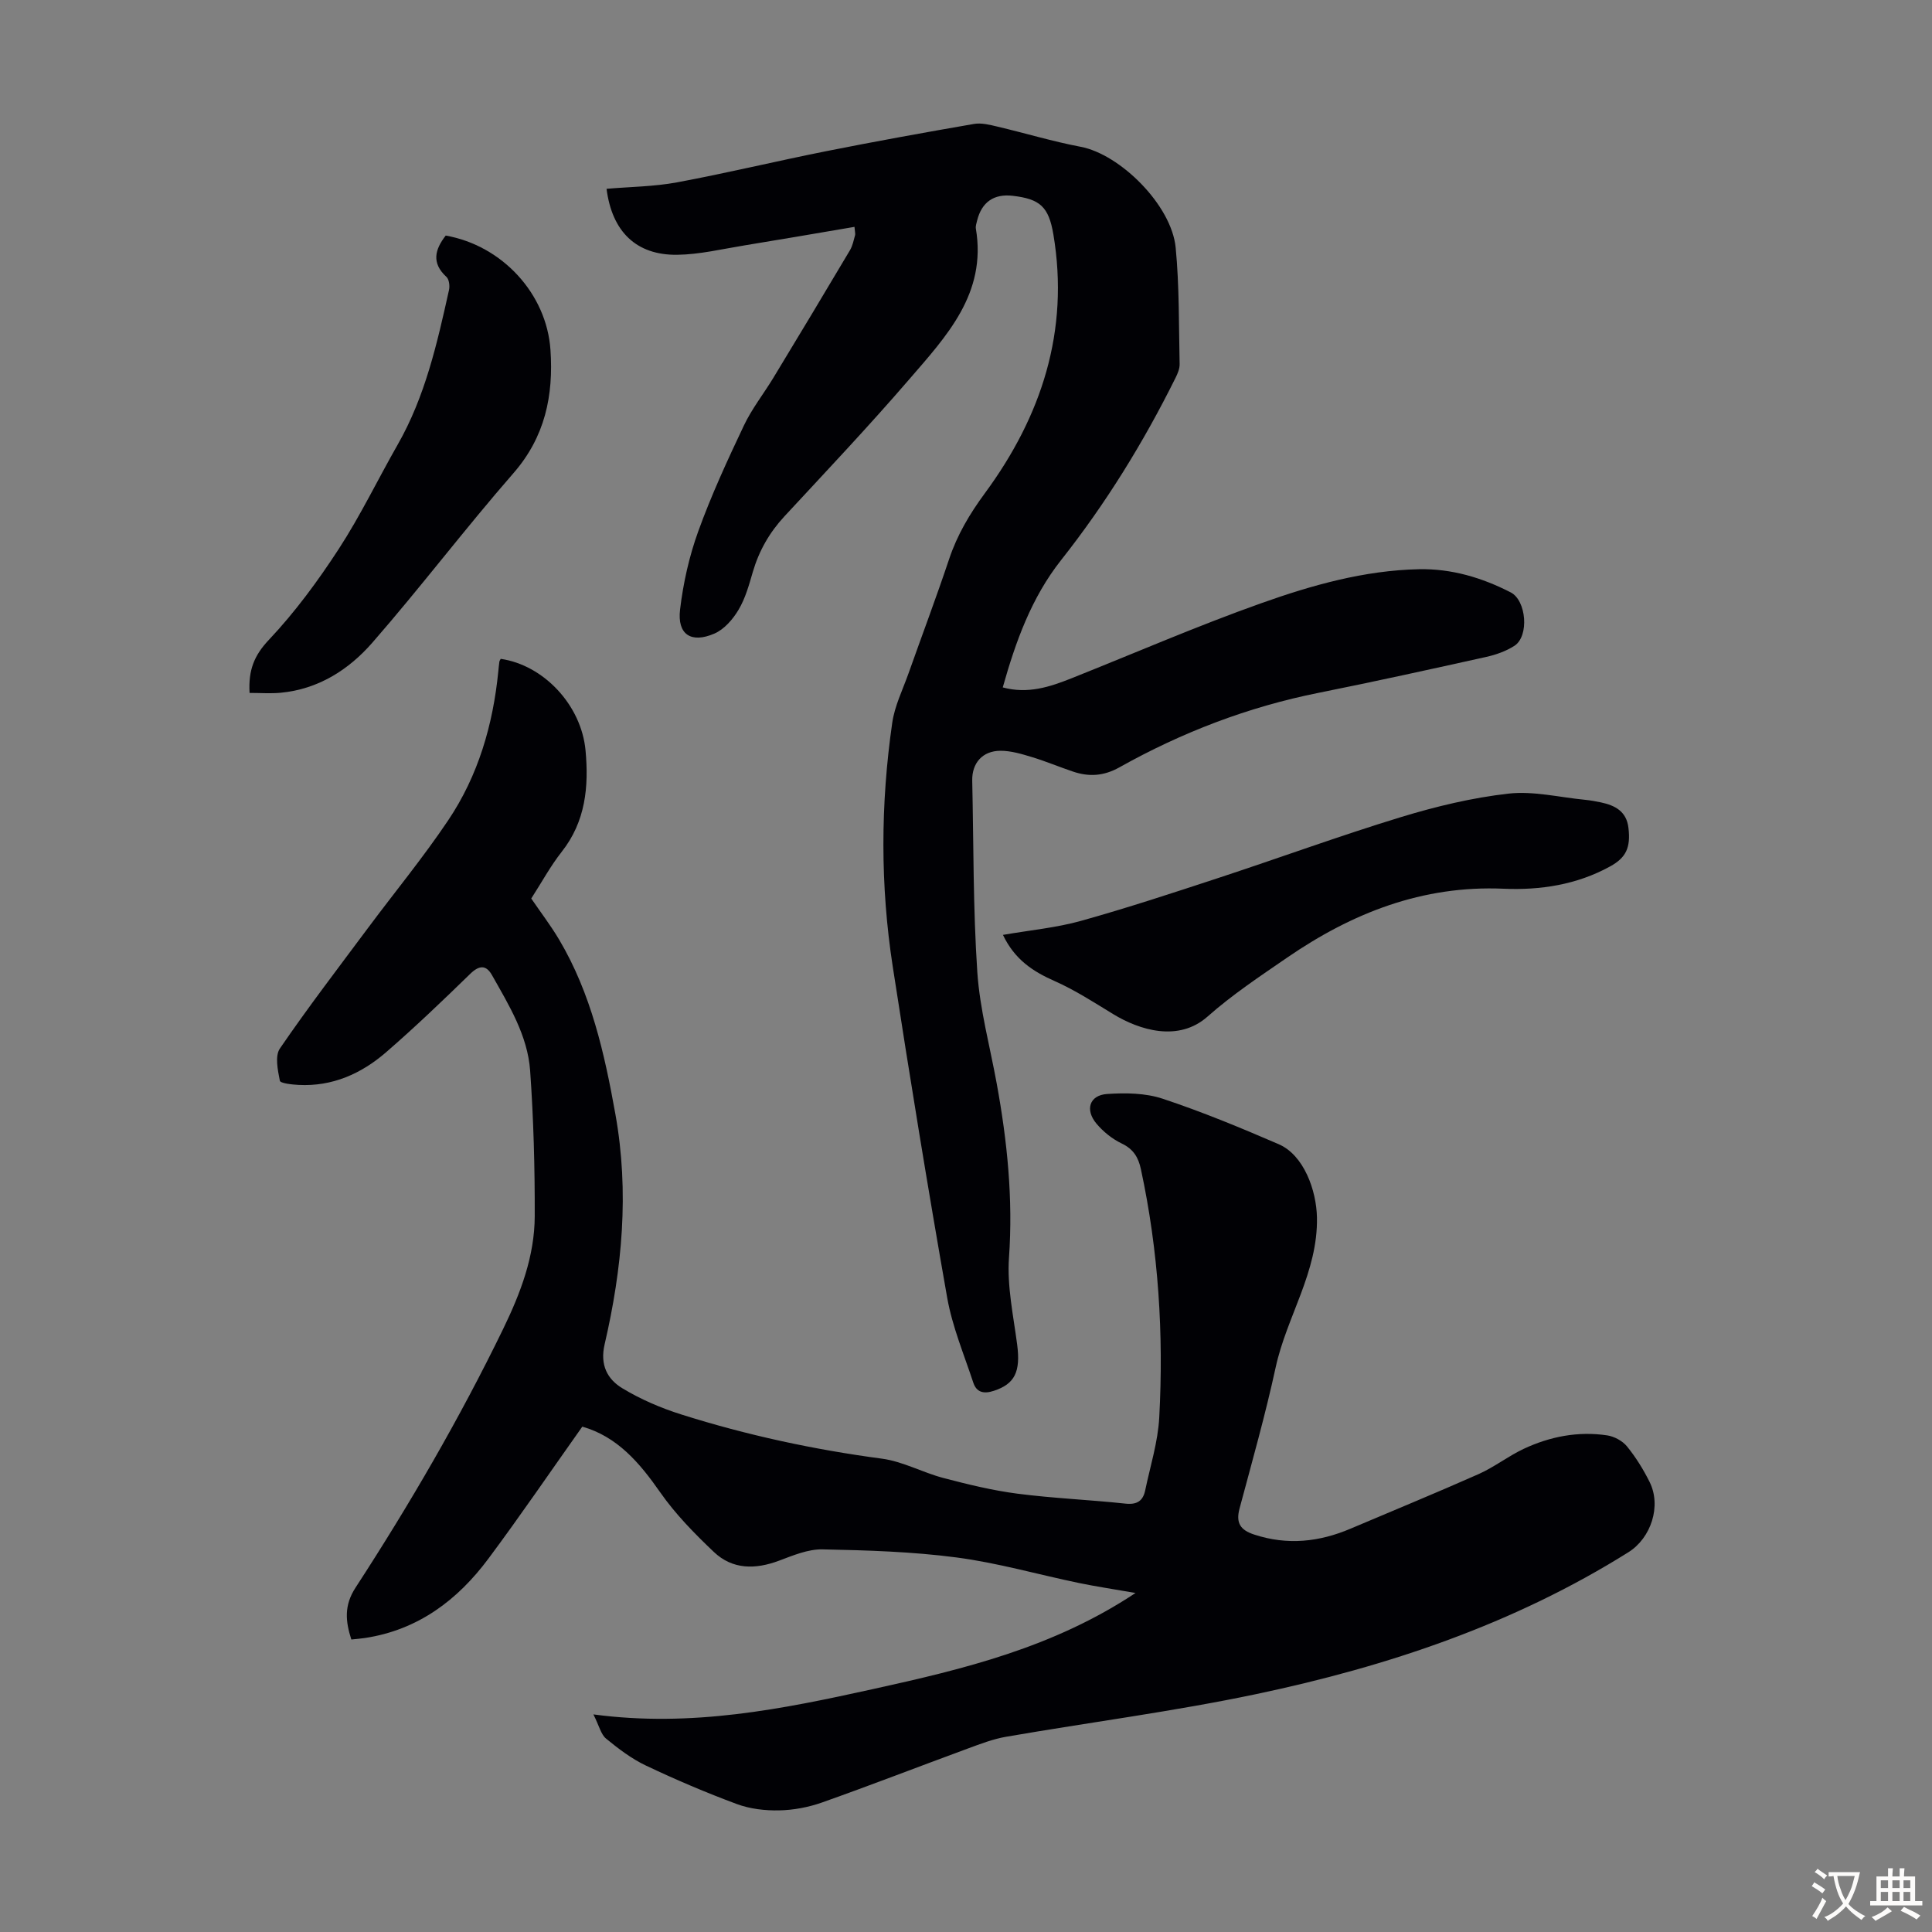 <svg enable-background="new 0 0 400 400" viewBox="0 0 400 400" xmlns="http://www.w3.org/2000/svg"><rect x="0" y="0" width="400" height="400" fill="#808080" stroke="none"/><g fill="#010105"><path d="m120.56 295.37c-6.6 9.31-12.82 18.45-19.43 27.32-6.41 8.61-14.6 14.78-25.57 16.44-.88.13-1.77.2-2.82.31-1.21-3.75-1.54-7.03.86-10.72 11.22-17.26 21.56-35.03 30.57-53.57 3.63-7.48 6.51-15.06 6.54-23.35.03-10.04-.24-20.11-.95-30.12-.52-7.29-4.38-13.55-7.9-19.79-1.22-2.16-2.65-2.07-4.51-.26-5.69 5.54-11.43 11.04-17.43 16.24-5.12 4.43-11.11 7.11-18.1 6.75-1.37-.07-3.78-.33-3.88-.87-.43-2.18-1.05-5.12.01-6.67 5.81-8.49 12.07-16.66 18.21-24.91 5.54-7.44 11.46-14.63 16.63-22.33 6.22-9.25 9.28-19.77 10.38-30.84.07-.67.12-1.34.22-2 .03-.21.18-.4.28-.59 8.88 1.28 16.69 9.57 17.56 18.96.69 7.5.02 14.7-4.93 20.98-2.34 2.97-4.17 6.36-6.31 9.68 1.93 2.83 4.03 5.57 5.78 8.52 6.62 11.17 9.39 23.56 11.65 36.18 2.88 16.08 1.4 31.91-2.24 47.6-1 4.3.58 7.24 3.71 9.12 3.78 2.28 7.95 4.07 12.17 5.4 13.56 4.29 27.41 7.27 41.53 9.15 4.35.58 8.45 2.88 12.76 4.01 5.04 1.32 10.14 2.57 15.3 3.24 7.43.96 14.93 1.26 22.38 2.06 2.41.26 3.62-.59 4.07-2.75 1.05-5.02 2.64-10.02 2.91-15.09.93-17.27-.15-34.45-3.8-51.41-.52-2.43-1.55-4.16-3.97-5.31-1.96-.94-3.81-2.43-5.22-4.1-2.43-2.89-1.46-5.9 2.18-6.15 3.82-.26 7.95-.21 11.52.98 8.15 2.7 16.12 6 24.01 9.41 5.26 2.27 7.82 9.62 7.93 15.15.23 11.33-6.26 20.54-8.54 31.03-2.13 9.82-4.88 19.51-7.48 29.23-.8 2.98.12 4.47 3.04 5.42 6.86 2.25 13.44 1.54 19.95-1.23 8.84-3.76 17.73-7.4 26.51-11.3 3.24-1.44 6.11-3.71 9.32-5.22 5.46-2.56 11.28-3.69 17.29-2.79 1.47.22 3.17 1.14 4.1 2.28 1.82 2.24 3.38 4.75 4.67 7.34 2.51 5 .31 11.63-4.37 14.57-23.73 14.88-49.85 23.64-76.99 29.36-17.15 3.61-34.59 5.86-51.87 8.85-2.71.47-5.35 1.49-7.95 2.45-10.06 3.7-20.05 7.58-30.16 11.16-2.81.99-5.9 1.57-8.87 1.63-2.91.06-6.02-.3-8.73-1.3-6.39-2.37-12.67-5.05-18.83-7.97-2.98-1.41-5.7-3.48-8.27-5.59-1.06-.87-1.41-2.6-2.62-5.01 20.35 2.72 39.14-1.11 57.91-5.25 18.69-4.12 37.24-8.55 54.33-19.89-4.5-.79-8.16-1.33-11.78-2.08-8.42-1.75-16.74-4.15-25.24-5.27-9.18-1.21-18.5-1.49-27.78-1.68-2.99-.06-6.1 1.25-9 2.34-4.91 1.84-9.63 1.87-13.5-1.8-4.01-3.81-7.97-7.84-11.12-12.36-4.29-6.15-8.88-11.52-16.12-13.59z"/><path d="m176.91 46.97c-7.67 1.3-15.22 2.61-22.79 3.84-4.63.75-9.27 1.88-13.91 1.94-8.49.11-13.5-4.8-14.63-13.66 4.88-.42 9.83-.45 14.62-1.34 10.31-1.92 20.52-4.39 30.81-6.44 10.19-2.03 20.41-3.88 30.64-5.65 1.55-.27 3.29.18 4.88.56 5.74 1.35 11.41 3.07 17.2 4.17 8.19 1.55 18.83 12.08 19.68 20.88.77 7.99.64 16.07.82 24.12.02.94-.41 1.96-.85 2.84-6.63 13.37-14.43 26.01-23.69 37.73-6.16 7.8-9.41 16.89-12.08 26.36 5.19 1.41 9.74-.1 14.24-1.89 13.08-5.21 26.01-10.83 39.27-15.54 10.51-3.74 21.34-6.8 32.66-7.04 6.73-.14 13.04 1.74 19 4.8 3.26 1.68 3.85 9.07.76 11.06-1.73 1.11-3.82 1.85-5.84 2.3-11.55 2.56-23.1 5.11-34.69 7.43-14.6 2.92-28.31 8.18-41.25 15.43-3.23 1.81-6.29 2-9.6.88-2.86-.96-5.65-2.14-8.53-3.01-2.11-.64-4.33-1.31-6.5-1.3-3.72.01-5.92 2.56-5.84 6.18.29 13.21.17 26.44 1.05 39.61.52 7.76 2.62 15.41 4.02 23.11 2.18 11.92 3.4 23.85 2.54 36.05-.42 5.92.91 12 1.69 17.97.74 5.65-.48 8.16-4.81 9.59-2.12.7-3.61.33-4.28-1.72-1.92-5.81-4.33-11.56-5.39-17.53-4.02-22.8-7.74-45.65-11.27-68.53-2.6-16.8-2.54-33.7-.11-50.53.5-3.48 2.15-6.8 3.35-10.17 2.8-7.9 5.76-15.75 8.42-23.7 1.68-5.03 4.24-9.35 7.42-13.67 11.7-15.89 17.53-33.59 14.17-53.57-.97-5.73-2.76-7.33-8.41-7.99-3.9-.46-6.43 1.3-7.38 5.13-.13.54-.34 1.13-.26 1.65 2.29 13.49-6.14 22.34-13.86 31.29-8.33 9.66-17.1 18.94-25.77 28.29-3.11 3.36-5.27 7.14-6.55 11.52-.78 2.68-1.54 5.46-2.95 7.82-1.17 1.98-2.98 4.07-5.01 4.94-4.83 2.09-7.71.17-7.1-4.97.65-5.49 1.89-11.03 3.77-16.22 2.69-7.45 6.03-14.69 9.43-21.86 1.65-3.49 4.11-6.6 6.13-9.93 5.32-8.78 10.61-17.57 15.85-26.4.56-.94.76-2.09 1.07-3.16.05-.31-.06-.65-.14-1.67z"/><path d="m207.65 193.56c5.63-.98 11.01-1.47 16.14-2.9 9.56-2.67 19.01-5.78 28.44-8.88 12.63-4.15 25.12-8.73 37.83-12.61 7.25-2.21 14.74-4.01 22.25-4.86 5.17-.58 10.56.77 15.85 1.28 1.11.11 2.22.31 3.31.54 2.92.62 5.28 1.86 5.68 5.25.49 4.13-.5 6.19-3.79 8-6.89 3.8-14.45 4.95-22.07 4.62-16.78-.73-31.36 5.02-44.84 14.29-5.62 3.86-11.35 7.67-16.44 12.18-6.01 5.32-14.07 2.82-19.54-.51-3.97-2.42-7.91-4.98-12.14-6.85-4.47-1.98-8.23-4.42-10.68-9.55z"/><path d="m51.67 143.46c-.27-4.77.98-7.79 4-10.99 5.41-5.73 10.16-12.2 14.47-18.82 4.5-6.92 8.1-14.42 12.2-21.6 5.69-9.96 8.17-20.98 10.62-32 .19-.85.03-2.21-.53-2.72-3.15-2.89-2.38-5.68-.15-8.56 11.69 2.07 20.9 12.03 21.69 23.69.64 9.43-1.11 18-7.69 25.53-10 11.46-19.2 23.62-29.2 35.08-4.9 5.61-11.21 9.64-19.01 10.36-2.06.19-4.16.03-6.4.03z"/></g><path d="m377.9 391.2c-.2.3-.4.5-.6.8-.7-.6-1.4-1-2.2-1.5.2-.3.4-.5.5-.8.6.4 1.4.8 2.3 1.5zm-1.8 6.1c-.2-.2-.5-.4-.9-.6.4-.6.8-1.2 1.2-1.9s.7-1.3.9-1.9c.3.3.5.5.8.7-.7 1.3-1.4 2.6-2 3.7zm2.2-9c-.3.3-.5.5-.6.8-.6-.6-1.3-1.1-2-1.5.3-.3.5-.5.6-.7.6.5 1.3.9 2 1.4zm.3.2v-.9h2 4.5c-.3 1.3-.6 2.5-1 3.6s-.9 2.1-1.4 3c.4.5 1 1 1.6 1.4s1.2.8 1.9 1.1c-.3.2-.5.4-.8.8-.4-.3-1-.7-1.6-1.2s-1.2-1.1-1.6-1.6c-.5.6-1.1 1.1-1.7 1.6s-1.4.9-2.1 1.4c-.1-.3-.3-.5-.7-.8.6-.2 1.2-.5 1.9-1s1.4-1.1 2-1.8c-.5-.8-.9-1.6-1.2-2.5s-.6-2-.8-3.2c-.4.1-.7.1-1 .1zm2.5 2.7c.3 1 .7 1.7 1 2.2.3-.5.6-1.1 1-2s.6-1.9.9-3h-3.2-.4c.1.9.3 1.8.7 2.8z" fill="#fcfbfa"/><path d="m396.5 388.5v1.5 3.6h1.5v.9c-.4 0-1 0-1.7 0h-7.9c-.5 0-.9 0-1.2 0v-.9h1.3v-3.5c0-.7 0-1.2 0-1.6h2.4c0-.8 0-1.4 0-1.7h1c0 .3-.1.8-.1 1.7h1.5c0-.8 0-1.4 0-1.7h1c0 .3-.1.9-.1 1.7zm-8.2 9.2c-.2-.3-.5-.5-.8-.8.8-.3 1.4-.6 1.9-.9s1-.7 1.4-1.1c.3.3.6.5.9.8-1.6 1-2.8 1.6-3.4 2zm2.6-6.8v-1.6h-1.5v1.6zm0 2.7v-1.9h-1.5v1.9zm2.4-2.7v-1.6h-1.5v1.6zm0 2.7v-1.9h-1.5v1.9zm.2 2 .7-.8c.4.2.9.5 1.6.8s1.3.7 1.8 1c-.3.3-.5.5-.8.8-.4-.3-1.5-1-3.3-1.8zm2-4.7v-1.6h-1.4v1.6zm0 2.7v-1.9h-1.4v1.9z" fill="#fcfbfa"/></svg>